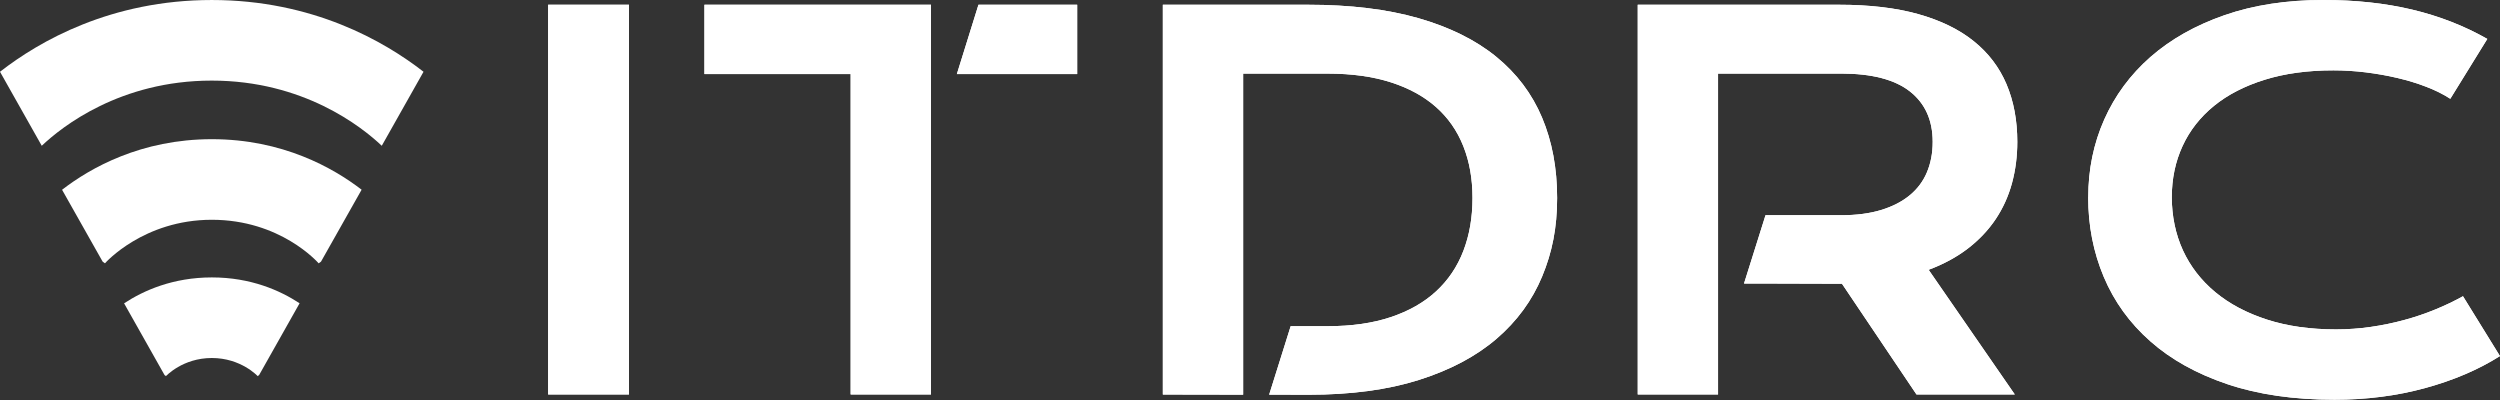 <svg width="2943" height="471" viewBox="0 0 2943 471" fill="none" xmlns="http://www.w3.org/2000/svg">
<rect x="0" y="0" width="2943" height="471" fill="#333333" stroke="none"/>
<g clip-path="url(#clip0_115_67)">
<path d="M645.244 5.593H740.421V464.399H645.244V5.593Z" fill="white"/>
<path d="M1126.42 87.166L1151.86 5.55H1268.07V87.166H1126.42ZM1095.95 464.399H1001.38V87.166H829.259V5.593H1095.95V464.399Z" fill="white"/>
<path d="M1494.06 464.571L1519.37 383.987H1563.09C1591.33 383.987 1616.08 380.416 1637.37 373.274C1658.66 366.132 1676.41 356.022 1690.62 342.899C1704.83 329.777 1715.54 313.944 1722.66 295.358C1729.83 276.772 1733.42 256.034 1733.42 233.146C1733.42 210.257 1729.83 190.337 1722.66 172.224C1715.49 154.111 1704.83 138.752 1690.62 126.146C1676.41 113.54 1658.66 103.773 1637.37 96.933C1616.08 90.092 1591.33 86.65 1563.09 86.65H1463.45V464.614L1368.89 464.442V5.593H1539.83C1589.76 5.593 1633.08 10.885 1669.9 21.426C1706.66 32.01 1737.18 47.111 1761.31 66.773C1785.45 86.435 1803.46 110.313 1815.31 138.407C1827.15 166.502 1833.06 198.038 1833.06 233.06C1833.06 268.081 1827.2 297.122 1815.44 325.389C1803.72 353.655 1785.79 378.136 1761.75 398.787C1737.7 419.439 1707.28 435.573 1670.46 447.232C1633.65 458.891 1590.33 464.7 1540.4 464.7L1494.06 464.571Z" fill="white"/>
<path d="M2053.05 333.778L2078.36 253.367H2167.42C2185.3 253.367 2201 251.302 2214.42 247.215C2227.84 243.127 2239.08 237.319 2248.13 229.876C2257.18 222.433 2263.95 213.398 2268.41 202.728C2272.87 192.058 2275.15 180.184 2275.15 167.061C2275.15 141.419 2266.18 121.628 2248.3 107.602C2230.42 93.62 2203.45 86.607 2167.46 86.607H2022.49V464.399H1927.93V5.593H2165.06C2200.87 5.593 2231.86 9.25 2258.14 16.607C2284.37 23.964 2306.19 34.548 2323.46 48.445C2340.77 62.341 2353.62 79.25 2362.1 99.213C2370.54 119.176 2374.78 141.763 2374.78 167.018C2374.78 184.056 2372.68 200.233 2368.53 215.592C2364.33 230.952 2357.95 245.106 2349.29 258.014C2340.64 270.921 2329.75 282.408 2316.63 292.519C2303.52 302.586 2288.09 310.976 2270.38 317.601L2371.81 464.355H2256.08L2168.38 334.036H2165.72L2066.25 333.735" fill="white"/>
<path d="M2458.28 232.199C2458.28 199.501 2464.54 169.04 2477.08 140.774C2489.63 112.507 2507.78 87.941 2531.51 67.074C2555.3 46.251 2584.33 29.858 2618.6 17.898C2652.92 5.98 2691.75 0 2735.07 0C2773.06 0 2807.91 3.786 2839.6 11.315C2871.3 18.844 2900.81 30.332 2928.05 45.82L2884.5 116.293C2876.33 111.001 2866.97 106.312 2856.31 102.224C2845.68 98.094 2834.31 94.652 2822.29 91.813C2810.27 88.973 2797.81 86.779 2785 85.187C2772.19 83.638 2759.51 82.821 2746.96 82.821C2716.75 82.821 2689.78 86.478 2666.13 93.835C2642.47 101.192 2622.54 111.432 2606.32 124.64C2590.1 137.848 2577.77 153.595 2569.33 171.88C2560.89 190.165 2556.65 210.3 2556.65 232.199C2556.65 254.098 2561.03 275.739 2569.77 294.713C2578.51 313.686 2591.19 330.078 2607.8 343.889C2624.42 357.7 2644.7 368.456 2668.66 376.2C2692.62 383.944 2719.73 387.773 2749.94 387.773C2763.66 387.773 2777.26 386.784 2790.81 384.848C2804.32 382.912 2817.4 380.201 2830.03 376.759C2842.66 373.36 2854.82 369.23 2866.58 364.411C2878.3 359.636 2889.27 354.387 2899.41 348.708L2942.96 419.181C2917.51 435.228 2888.09 447.791 2854.64 456.912C2821.24 466.033 2785.74 470.551 2748.14 470.551C2700.23 470.551 2658.17 464.442 2621.97 452.223C2585.77 440.004 2555.56 423.182 2531.3 401.713C2507.03 380.287 2488.8 355.032 2476.56 325.991C2464.32 296.95 2458.2 265.672 2458.2 232.199H2458.28Z" fill="white"/>
</g>
<path d="M249.287 0.012C130.611 0.012 46.352 48.389 -0.002 84.481L49.144 171.602C73.018 148.984 141.501 94.882 249.286 94.882C357.072 94.882 425.484 148.984 449.429 171.602L498.574 84.481C452.221 48.389 367.962 0.012 249.287 0.012Z" fill="white"/>
<path d="M73.021 223.325L120.84 308.003L123.563 309.958C123.982 309.469 169.009 258.718 249.359 258.718C329.709 258.718 373.549 308.213 375.434 310.307L375.155 309.958L377.877 308.003L425.696 223.325C392.328 197.635 332.711 163.848 249.429 163.848C166.146 163.848 106.529 197.566 73.161 223.325L73.021 223.325Z" fill="white"/>
<path d="M146.04 357.012L193.72 441.55L195.325 442.667L194.767 443.365C195.605 442.458 215.151 421.445 249.358 421.445C283.564 421.445 303.11 442.458 303.948 443.365L303.39 442.667L304.995 441.55L352.675 357.012C329.847 342.003 295.292 326.575 249.427 326.575C203.562 326.575 169.007 342.003 146.18 357.012L146.04 357.012Z" fill="white"/>
<g clip-path="url(#clip1_115_67)">
<path d="M645.244 5.593H740.421V464.399H645.244V5.593Z" fill="white"/>
<path d="M1126.42 87.166L1151.86 5.55H1268.07V87.166H1126.42ZM1095.95 464.399H1001.38V87.166H829.259V5.593H1095.95V464.399Z" fill="white"/>
<path d="M1494.06 464.571L1519.37 383.987H1563.09C1591.33 383.987 1616.08 380.416 1637.37 373.274C1658.66 366.132 1676.41 356.022 1690.62 342.899C1704.83 329.777 1715.54 313.944 1722.66 295.358C1729.83 276.772 1733.42 256.034 1733.42 233.146C1733.42 210.257 1729.83 190.337 1722.66 172.224C1715.49 154.111 1704.83 138.752 1690.62 126.146C1676.41 113.54 1658.66 103.773 1637.37 96.933C1616.08 90.092 1591.33 86.65 1563.09 86.65H1463.45V464.614L1368.89 464.442V5.593H1539.83C1589.76 5.593 1633.08 10.885 1669.9 21.426C1706.66 32.01 1737.18 47.111 1761.31 66.773C1785.45 86.435 1803.46 110.313 1815.31 138.407C1827.15 166.502 1833.06 198.038 1833.06 233.06C1833.06 268.081 1827.2 297.122 1815.44 325.389C1803.72 353.655 1785.79 378.136 1761.75 398.787C1737.7 419.439 1707.28 435.573 1670.46 447.232C1633.65 458.891 1590.33 464.7 1540.4 464.7L1494.06 464.571Z" fill="white"/>
<path d="M2053.05 333.778L2078.36 253.367H2167.42C2185.3 253.367 2201 251.302 2214.42 247.215C2227.84 243.127 2239.08 237.319 2248.13 229.876C2257.18 222.433 2263.95 213.398 2268.41 202.728C2272.87 192.058 2275.15 180.184 2275.15 167.061C2275.15 141.419 2266.18 121.628 2248.3 107.602C2230.42 93.62 2203.45 86.607 2167.46 86.607H2022.49V464.399H1927.93V5.593H2165.06C2200.87 5.593 2231.86 9.25 2258.14 16.607C2284.37 23.964 2306.19 34.548 2323.46 48.445C2340.77 62.341 2353.62 79.25 2362.1 99.213C2370.54 119.176 2374.78 141.763 2374.78 167.018C2374.78 184.056 2372.68 200.233 2368.53 215.592C2364.33 230.952 2357.95 245.106 2349.29 258.014C2340.64 270.921 2329.75 282.408 2316.63 292.519C2303.52 302.586 2288.09 310.976 2270.38 317.601L2371.81 464.355H2256.08L2168.38 334.036H2165.72L2066.25 333.735" fill="white"/>
<path d="M2458.28 232.199C2458.28 199.501 2464.54 169.04 2477.08 140.774C2489.63 112.507 2507.78 87.941 2531.51 67.074C2555.3 46.251 2584.33 29.858 2618.6 17.898C2652.92 5.98 2691.75 0 2735.07 0C2773.06 0 2807.91 3.786 2839.6 11.315C2871.3 18.844 2900.81 30.332 2928.05 45.82L2884.5 116.293C2876.33 111.001 2866.97 106.312 2856.31 102.224C2845.68 98.094 2834.31 94.652 2822.29 91.813C2810.27 88.973 2797.81 86.779 2785 85.187C2772.19 83.638 2759.51 82.821 2746.96 82.821C2716.75 82.821 2689.78 86.478 2666.13 93.835C2642.47 101.192 2622.54 111.432 2606.32 124.64C2590.1 137.848 2577.77 153.595 2569.33 171.88C2560.89 190.165 2556.65 210.3 2556.65 232.199C2556.65 254.098 2561.03 275.739 2569.77 294.713C2578.51 313.686 2591.19 330.078 2607.8 343.889C2624.42 357.7 2644.7 368.456 2668.66 376.2C2692.62 383.944 2719.73 387.773 2749.94 387.773C2763.66 387.773 2777.26 386.784 2790.81 384.848C2804.32 382.912 2817.4 380.201 2830.03 376.759C2842.66 373.36 2854.82 369.23 2866.58 364.411C2878.3 359.636 2889.27 354.387 2899.41 348.708L2942.96 419.181C2917.51 435.228 2888.09 447.791 2854.64 456.912C2821.24 466.033 2785.74 470.551 2748.14 470.551C2700.23 470.551 2658.17 464.442 2621.97 452.223C2585.77 440.004 2555.56 423.182 2531.3 401.713C2507.03 380.287 2488.8 355.032 2476.56 325.991C2464.32 296.95 2458.2 265.672 2458.2 232.199H2458.28Z" fill="white"/>
</g>
<defs>
<clipPath id="clip0_115_67">
<rect width="2297.76" height="470.551" fill="white" transform="translate(645.244)"/>
</clipPath>
<clipPath id="clip1_115_67">
<rect width="2297.76" height="470.551" fill="white" transform="translate(645.244)"/>
</clipPath>
</defs>
</svg>
